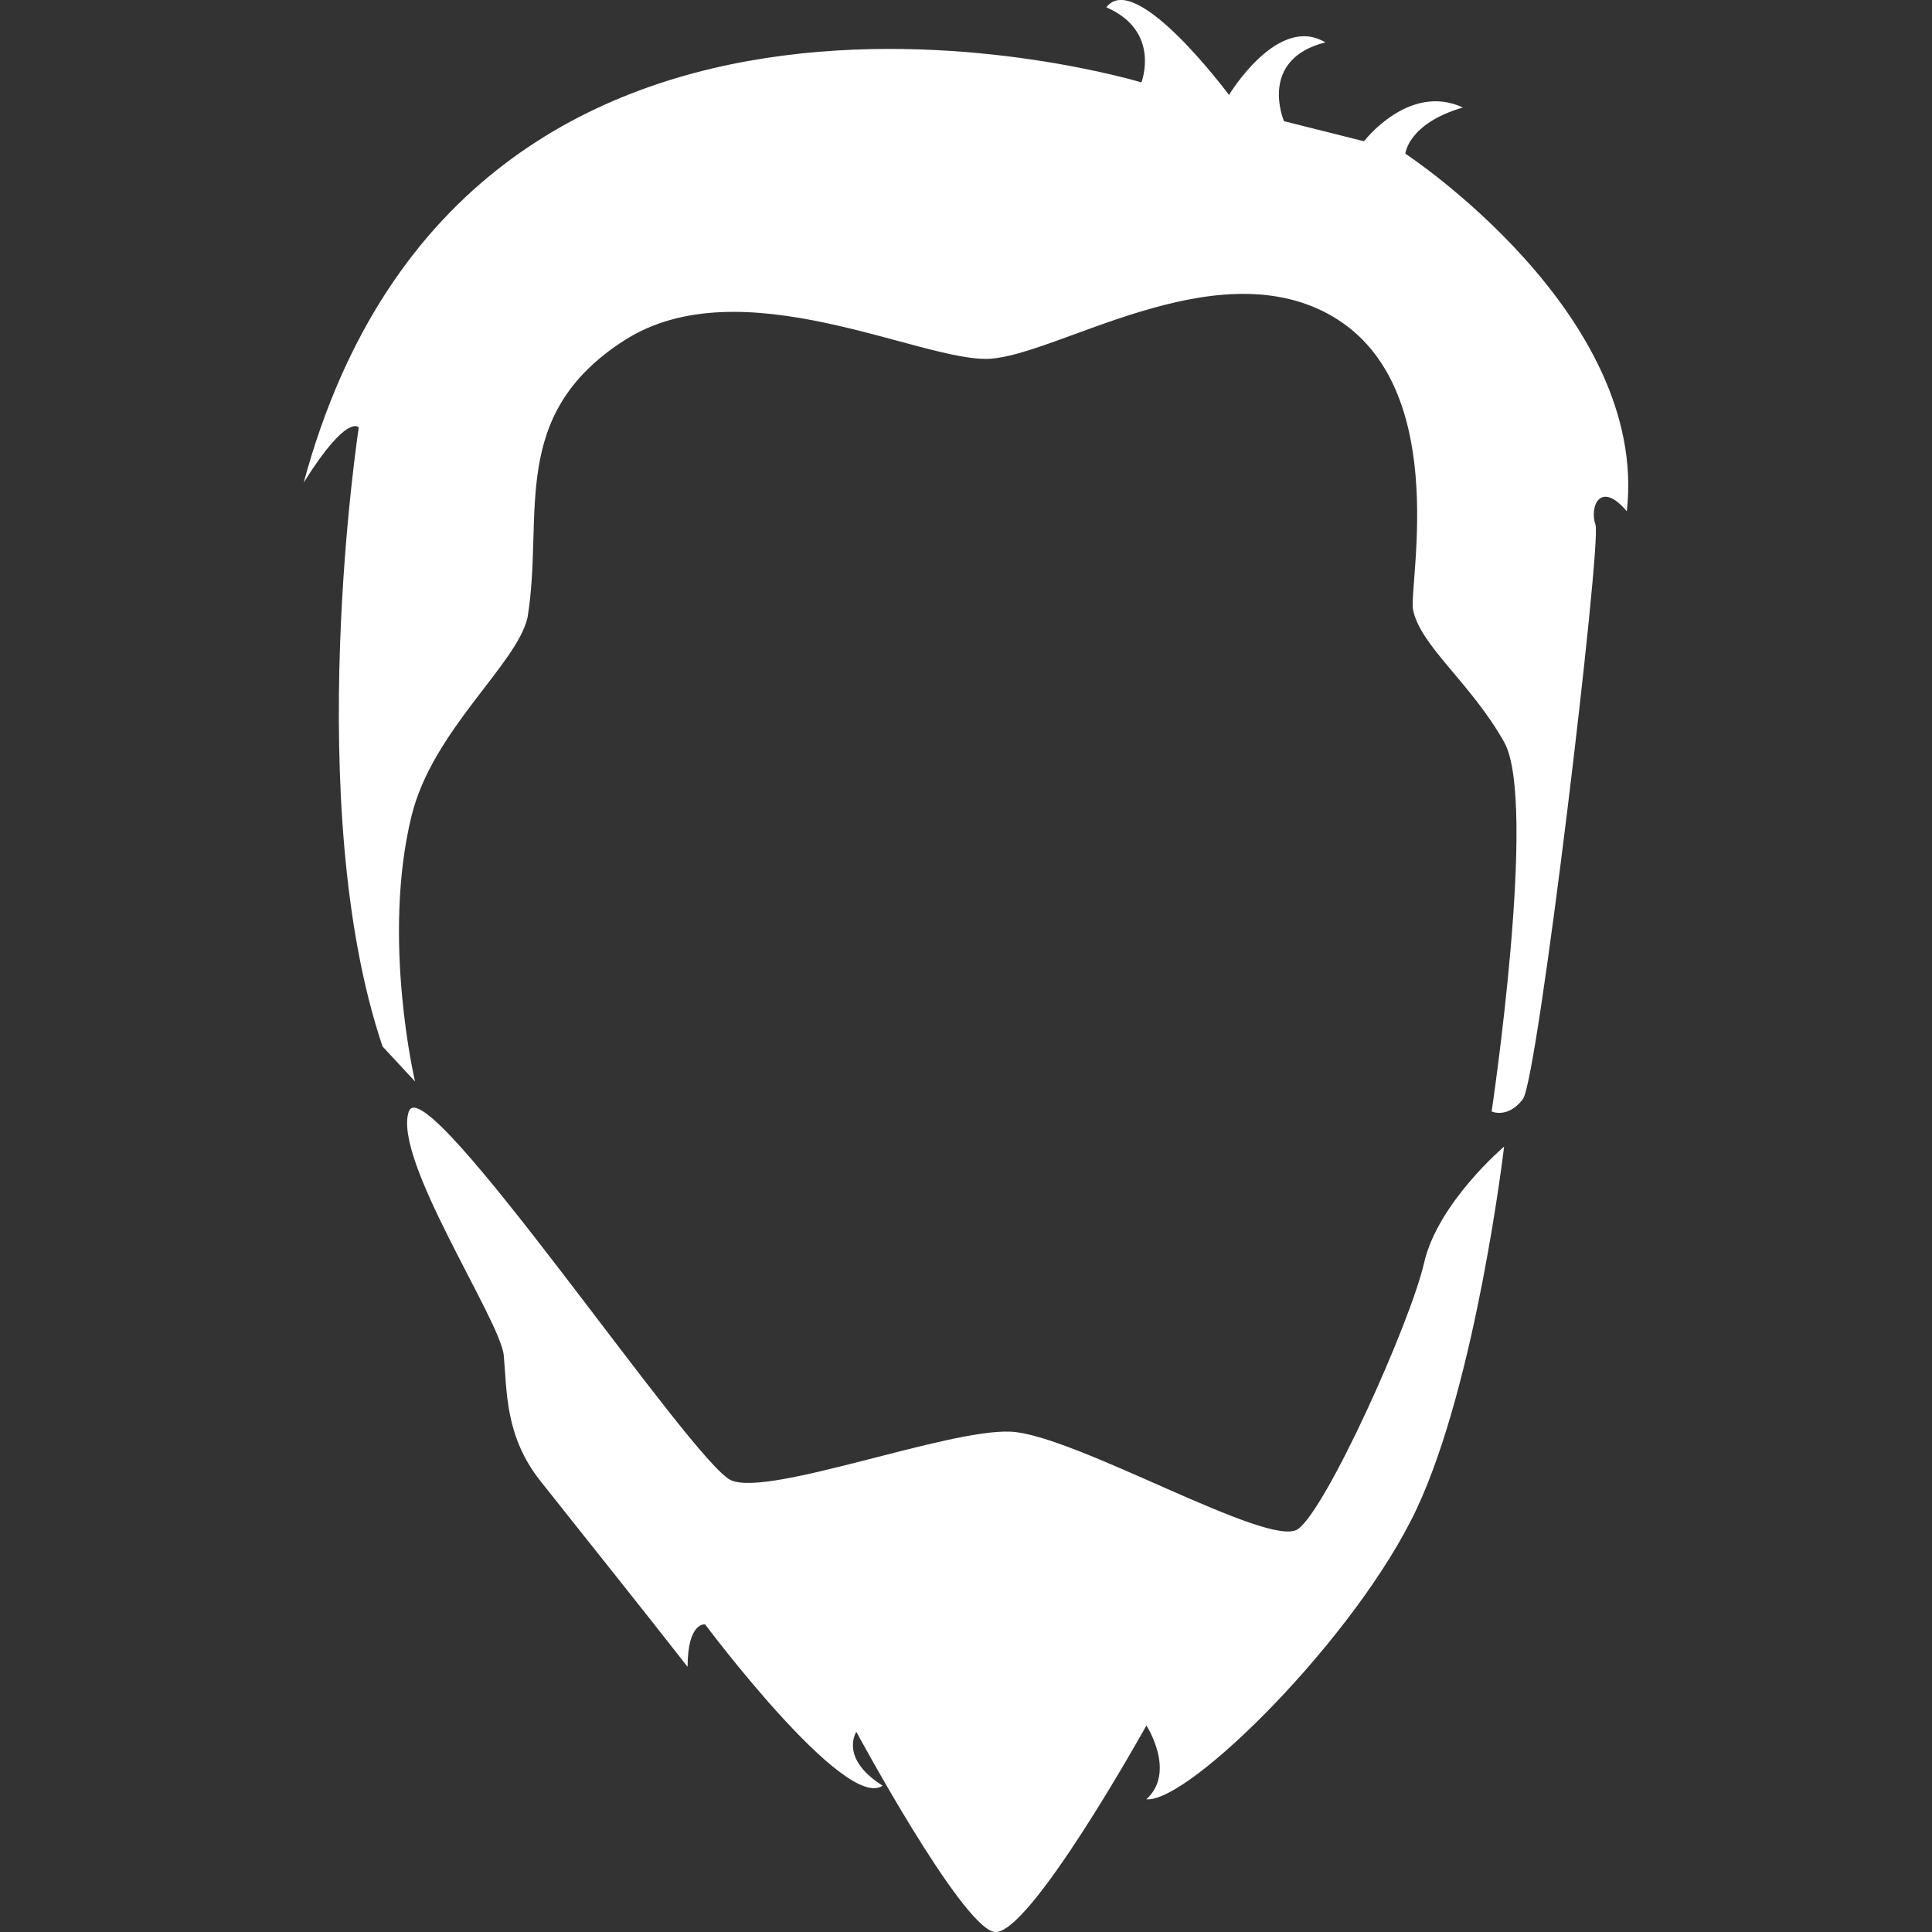<?xml version="1.0"?>
<svg xmlns="http://www.w3.org/2000/svg" xmlns:xlink="http://www.w3.org/1999/xlink" version="1.1" id="Capa_1" x="0px" y="0px" width="512px" height="512px" viewBox="0 0 30.5 30.5" style="enable-background:new 0 0 30.5 30.5;" xml:space="preserve" class=""><rect x="0" y="0" width="30.5" height="30.5" fill="#333333" stroke="none"/><g><g>
	<g>
		<path d="M22.186,2.426c0,0,0.041-0.475,0.908-0.729c-0.849-0.396-1.561,0.533-1.561,0.533L20.27,1.913    c0,0-0.418-0.971,0.652-1.244c-0.75-0.453-1.52,0.83-1.52,0.83s-1.48-1.994-1.936-1.383c0.869,0.376,0.553,1.185,0.553,1.185    S7.381-1.938,4.795,7.617c0.691-1.104,0.869-0.869,0.869-0.869S4.749,12.69,6.039,16.52c0.284,0.307,0.513,0.553,0.513,0.553    s-0.531-2.246-0.056-4.19c0.332-1.357,1.673-2.402,1.833-3.14c0.263-1.615-0.317-3.184,1.526-4.369    c1.842-1.184,4.692,0.346,5.764,0.29c1.072-0.057,3.516-1.694,5.343-0.711c1.957,1.053,1.288,4.196,1.343,4.659    c0.105,0.578,0.908,1.157,1.441,2.104c0.533,0.948-0.198,5.831-0.198,5.831s0.257,0.118,0.494-0.197s1.244-8.766,1.146-9.062    c-0.1-0.296,0.078-0.711,0.494-0.217C26.035,4.952,22.186,2.426,22.186,2.426z" data-original="#000000" class="active-path" data-old_color="#000000" fill="#FFFFFF"/>
		<path d="M22.482,19.936c-0.217,0.947-1.541,3.89-1.994,4.205c-0.455,0.314-3.533-1.5-4.541-1.54    c-1.006-0.039-3.79,1.025-4.401,0.77s-4.836-6.573-5.093-5.822c-0.257,0.75,1.449,3.292,1.5,3.85    c0.051,0.558,0.018,1.271,0.573,1.974s1.638,2.054,2.329,2.941c0-0.71,0.276-0.671,0.276-0.671s2.211,2.961,2.803,2.547    c-0.691-0.436-0.415-0.85-0.415-0.85s1.639,3.039,2.171,3.158c0.533,0.118,2.408-3.258,2.408-3.258s0.475,0.73,0,1.165    c0.672,0.06,3.316-2.566,4.264-4.579c0.947-2.014,1.383-5.725,1.383-5.725S22.699,18.987,22.482,19.936z" data-original="#000000" class="active-path" data-old_color="#000000" fill="#FFFFFF"/>
	</g>
</g></g> </svg>
